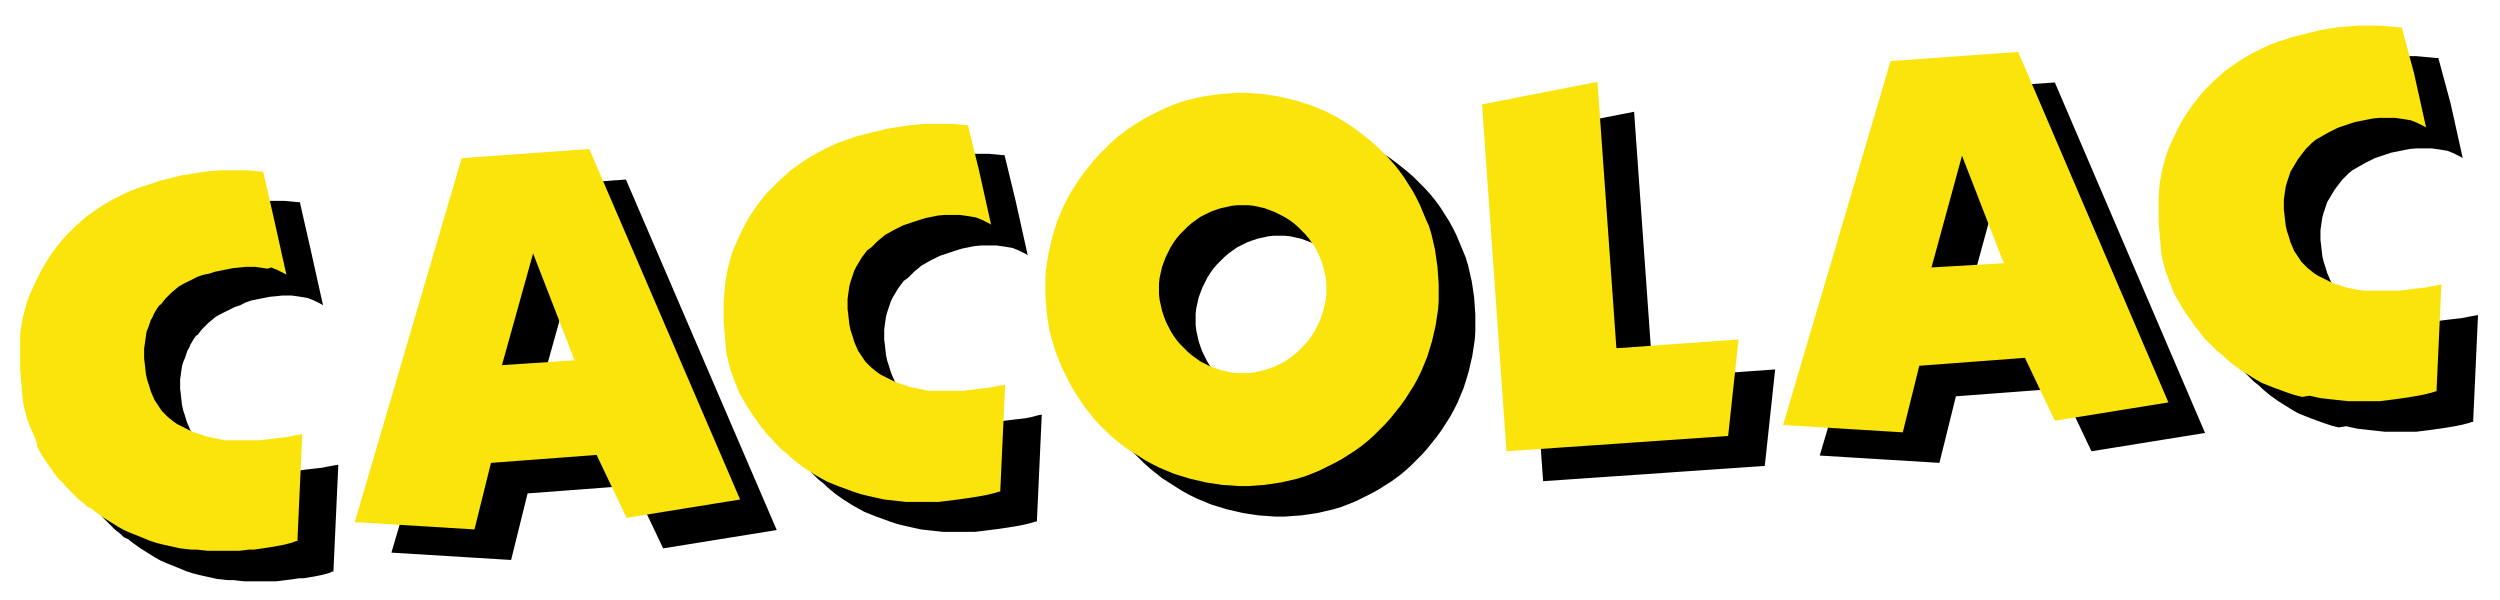 <?xml version="1.0" encoding="utf-8"?>
<!-- Generator: Adobe Illustrator 27.1.1, SVG Export Plug-In . SVG Version: 6.00 Build 0)  -->
<svg version="1.1" id="Calque_1" xmlns="http://www.w3.org/2000/svg" xmlns:xlink="http://www.w3.org/1999/xlink" x="0px" y="0px"
	 viewBox="0 0 409.4 98.2" enable-background="new 0 0 409.4 98.2" xml:space="preserve">
<path fill-rule="evenodd" clip-rule="evenodd" d="M50.9,41l2,9l-0.3-0.2l-0.4-0.2l-0.4-0.2l-0.4-0.2l-0.5-0.2l-0.5-0.2l-0.6-0.1
	l-0.6-0.1l-0.7-0.1l-0.7-0.1l-0.8,0l-0.8,0l-0.9,0.1l-1.1,0.1l-1,0.2l-1,0.2l-1,0.2l-0.9,0.3L39.3,50l-0.9,0.3l-0.8,0.4l-0.8,0.4
	L36,51.5l-0.7,0.4l-0.6,0.5l-0.6,0.5l-0.5,0.5l-0.5,0.5l-0.4,0.5l-0.3,0.4L32.1,55l-0.3,0.4l-0.3,0.5l-0.3,0.5L31,56.9l-0.3,0.5
	L30.5,58l-0.2,0.6L30,59.3l-0.2,0.7l-0.1,0.7l-0.1,0.7l-0.1,0.7l0,0.8l0,0.8l0.1,0.8l0.1,0.9l0.1,0.9l0.2,0.9l0.3,0.9l0.3,1l0.3,0.7
	l0.3,0.7l0.4,0.6l0.4,0.6l0.4,0.6l0.5,0.5l0.5,0.5l0.5,0.4l0.5,0.4l0.6,0.4l0.6,0.3l0.6,0.3l0.6,0.3l0.6,0.3l0.6,0.2l0.6,0.2
	l0.6,0.2l0.6,0.2l0.5,0.1l0.5,0.1l0.5,0.1l0.5,0.1l0.5,0.1l0.4,0.1l0.4,0l0.4,0l0.3,0l0.3,0l0.2,0l0,0l0.1,0l0.2,0l0.2,0l0.3,0
	l0.3,0l0.4,0l0.4,0l0.5,0l0.6,0l0.6,0l0.7,0l0.7-0.1l0.8-0.1l0.8-0.1l0.9-0.1l0.9-0.1l1-0.2l1.1-0.2l0.6-0.1l-0.8,17.5l-0.2,0
	L54,93.8l-0.3,0.1L53.3,94l-0.4,0.1l-0.4,0.1L52,94.3l-0.5,0.1l-0.6,0.1l-0.6,0.1l-0.6,0.1L49,94.7l-0.7,0.1l-0.7,0.1L46.8,95
	L46,95.1l-0.8,0.1l-0.8,0l-0.8,0l-0.9,0l-0.9,0l-0.9,0l-0.9,0l-0.9-0.1l-0.9-0.1L37.3,95l-0.9-0.1l-0.9-0.1l-0.9-0.2l-0.9-0.2
	l-0.9-0.2l-1.2-0.3l-1.2-0.4L29.2,93l-1-0.4l-1-0.4l-0.9-0.4l-0.9-0.5l-0.8-0.5l-0.8-0.5l-0.8-0.5l-0.7-0.5l-0.7-0.5l-0.6-0.5
	L20.3,88l-0.5-0.5l-0.5-0.4l-0.5-0.4l-0.4-0.4l-0.4-0.4l-0.4-0.4l-0.3-0.3l-0.3-0.3l-0.3-0.3l-0.2-0.3l-0.2-0.2L16,83.8l-0.3-0.3
	l-0.3-0.3l-0.3-0.4l-0.3-0.4l-0.3-0.5l-0.4-0.5l-0.4-0.6l-0.4-0.6l-0.4-0.6l-0.4-0.7l-0.4-0.7L12,77.4l-0.3-0.7l-0.3-0.8L11,75.1
	l-0.3-0.8l-0.3-0.8l-0.2-0.8L10,71.9L9.8,71l-0.1-0.8L9.6,69l-0.1-1.2l-0.1-1.1l-0.1-1.1l0-1.1l0-1.1l0-1.1l0-1.1L9.3,60l0.1-1.1
	l0.2-1.1l0.2-1.1l0.3-1.1l0.3-1.1l0.4-1.1l0.5-1.1l0.5-1.1l0.5-1l0.5-1l0.6-1l0.6-1l0.6-0.9l0.7-0.9l0.7-0.9l0.7-0.8l0.8-0.8
	l0.8-0.8l0.9-0.8l0.9-0.8l1-0.7l1-0.7l1.1-0.7l1.2-0.7l1-0.5l1-0.5l1.1-0.5l1.1-0.4l1.2-0.4l1.2-0.4l1.2-0.4l1.2-0.3l1.2-0.3
	l1.2-0.3l1.3-0.2l1.3-0.2l1.2-0.2l1.2-0.1l1.2-0.1l1.2,0l1.2,0l1.1,0l1.1,0l1.1,0.1l1,0.1l0,0l0.1,0l0.1,0l0.1,0l0.1,0l0,0L50.9,41
	 M102.5,29.4l-20.9,1.5L64.1,90.5l19.6,1.2l2.7-10.9l17.3-1.3l4.9,10.3l18.6-3L102.5,29.4 M99.9,63.5l-6.6-17l-5.1,18.3l11.9-0.7
	L99.9,63.5 M166.3,32.8l2,9l-0.3-0.2l-0.4-0.2l-0.4-0.2l-0.4-0.2l-0.5-0.2l-0.5-0.2l-0.6-0.1l-0.6-0.1l-0.7-0.1l-0.7-0.1l-0.8,0
	l-0.8,0l-0.9,0l-1.1,0.1l-1,0.2l-1,0.2l-1,0.3l-0.9,0.3l-0.9,0.3l-0.9,0.3l-0.8,0.4l-0.8,0.4l-0.7,0.4l-0.7,0.4l-0.6,0.5l-0.6,0.5
	l-0.5,0.5l-0.5,0.5L148,46l-0.3,0.4l-0.3,0.4l-0.3,0.4l-0.3,0.5l-0.3,0.5l-0.3,0.5l-0.3,0.6l-0.2,0.6l-0.2,0.6l-0.2,0.6l-0.2,0.7
	l-0.1,0.7l-0.1,0.7l-0.1,0.8l0,0.8l0,0.8l0.1,0.8l0.1,0.9l0.1,0.9l0.2,0.9l0.3,0.9l0.3,1l0.3,0.7l0.3,0.7l0.4,0.6l0.4,0.6l0.4,0.6
	l0.5,0.5l0.5,0.5l0.5,0.4l0.5,0.4l0.6,0.4l0.6,0.3l0.6,0.3l0.6,0.3l0.6,0.3l0.6,0.2l0.6,0.2l0.6,0.2l0.6,0.2l0.5,0.1l0.5,0.1
	l0.5,0.1l0.5,0.1l0.5,0.1l0.4,0.1l0.4,0l0.4,0l0.3,0l0.3,0l0.2,0l0,0l0.1,0l0.2,0l0.2,0l0.3,0l0.3,0l0.4,0l0.4,0l1,0l0.6,0l0.7,0
	l0.7-0.1l0.8-0.1l0.8-0.1l0.9-0.1l0.9-0.1l1-0.2L170,68l0.6-0.1l-0.8,17.5l-0.2,0l-0.3,0.1l-0.3,0.1l-0.4,0.1l-0.4,0.1l-0.4,0.1
	l-0.5,0.1l-0.5,0.1l-0.6,0.1l-0.6,0.1l-0.6,0.1l-0.7,0.1l-0.7,0.1l-0.7,0.1l-0.8,0.1l-0.8,0.1l-0.8,0.1l-0.8,0.1l-0.8,0l-0.9,0
	l-0.9,0l-0.9,0l-0.9,0l-0.9,0l-0.9-0.1l-0.9-0.1l-0.9-0.1l-0.9-0.1l-0.9-0.2l-0.9-0.2l-0.9-0.2l-1.2-0.3l-1.2-0.4l-1.1-0.4l-1.1-0.4
	l-1-0.4l-1-0.4l-0.9-0.5l-0.9-0.5l-0.8-0.5l-0.8-0.5l-0.7-0.5l-0.7-0.5l-0.6-0.5l-0.6-0.5l-0.5-0.5l-0.5-0.4l-0.5-0.4l-0.4-0.4
	l-0.4-0.4l-0.4-0.4l-0.3-0.4l-0.3-0.3l-0.3-0.3l-0.2-0.2l-0.2-0.2l-0.2-0.3l-0.2-0.3l-0.3-0.3l-0.3-0.4l-0.3-0.4l-0.3-0.5l-0.4-0.5
	l-0.4-0.6l-0.4-0.6l-0.4-0.6l-0.4-0.7l-0.4-0.7l-0.4-0.7l-0.3-0.7l-0.3-0.8l-0.3-0.8l-0.3-0.8l-0.3-0.8l-0.2-0.8l-0.2-0.8l-0.2-0.8
	l-0.1-0.8l-0.1-1.2l-0.1-1.2l-0.1-1.1l-0.1-1.1l0-1.1l0-1.1l0-1.1l0.1-1.1l0.1-1.1l0.1-1.1l0.2-1.1l0.2-1.1l0.3-1.1l0.3-1.1l0.4-1.1
	l0.5-1.1l0.5-1.1l0.5-1l0.5-1l0.6-1l0.6-0.9l0.6-0.9l0.7-0.9l0.7-0.9l0.8-0.8l0.8-0.8l0.8-0.8l0.9-0.8l0.9-0.8l1-0.7l1-0.7l1.1-0.7
	l1.2-0.7l1-0.5l1-0.5l1.1-0.5l1.1-0.4l1.1-0.4l1.2-0.4l1.2-0.3l1.2-0.3l1.2-0.3l1.2-0.3l1.3-0.2l1.3-0.2l1.2-0.2l1.2-0.1l1.2-0.1
	l1.2,0l1.2,0l1.1,0l1.1,0l1.1,0.1l1,0.1l0,0l0.1,0l0.1,0l0.1,0l0.1,0l0,0L166.3,32.8 M239.5,40.9l-0.5-1.2l-0.5-1.2l-0.6-1.2
	l-0.6-1.1l-0.7-1.1l-0.7-1.1l-0.8-1.1l-0.8-1l-0.9-1l-0.9-0.9l-0.9-0.9l-1-0.9l-1-0.8l-1-0.8l-1.1-0.8l-1.1-0.7l-1.1-0.7l-1.1-0.6
	l-1.2-0.6l-1.2-0.5l-1.2-0.5l-1.3-0.4l-1.3-0.4l-1.3-0.3l-1.3-0.3l-1.3-0.2l-1.3-0.2l-1.4-0.1l-1.4-0.1l-1.4,0l-1.4,0.1l-1.4,0.1
	l-1.4,0.2l-1.4,0.2l-1.3,0.3l-1.3,0.3l-1.3,0.4l-1.3,0.5l-1.2,0.5l-1.2,0.6l-1.2,0.6l-1.1,0.6l-1.1,0.7l-1.1,0.7l-1.1,0.8l-1,0.8
	l-1,0.9l-0.9,0.9l-0.9,0.9l-0.9,1l-0.8,1l-0.8,1l-0.8,1.1l-0.7,1.1l-0.7,1.1l-0.6,1.1l-0.6,1.2l-0.5,1.2l-0.5,1.2l-0.4,1.3l-0.4,1.3
	l-0.3,1.3l-0.3,1.3l-0.2,1.3l-0.2,1.3l-0.1,1.4l0,1.4l0,1.4l0.1,1.4l0.1,1.4l0.2,1.4l0.2,1.3l0.3,1.3l0.4,1.3l0.4,1.3l0.5,1.3
	l0.5,1.2l0.6,1.2l0.6,1.2l0.6,1.1l0.7,1.1l0.7,1.1l0.8,1.1l0.8,1l0.8,1l0.9,0.9l0.9,0.9l1,0.9l1,0.8l1,0.8l1.1,0.7l1.1,0.7l1.1,0.7
	l1.1,0.6l1.2,0.6l1.2,0.5l1.2,0.5l1.3,0.4l1.3,0.4l1.3,0.3l1.3,0.3l1.3,0.2l1.3,0.2l1.4,0.1l1.4,0.1l1.4,0l1.4-0.1l1.4-0.1l1.4-0.2
	l1.3-0.2l1.3-0.3l1.3-0.3l1.3-0.4l1.3-0.5l1.2-0.5l1.2-0.6l1.2-0.6l1.1-0.6l1.1-0.7l1.1-0.7l1.1-0.8l1-0.8l1-0.9l0.9-0.9l0.9-0.9
	l0.9-1l0.8-1l0.8-1l0.8-1.1l0.7-1.1l0.7-1.1l0.6-1.1l0.6-1.2l0.5-1.2l0.5-1.2l0.4-1.3l0.4-1.3l0.3-1.3l0.3-1.3l0.2-1.3l0.2-1.3
	l0.1-1.4l0-1.4l0-1.4l-0.1-1.4l-0.1-1.4l-0.2-1.4L241,46l-0.3-1.3l-0.3-1.3l-0.4-1.3L239.5,40.9 M222.1,47l-0.4-0.8l-0.4-0.8
	l-0.5-0.7l-0.5-0.7l-0.6-0.7l-0.6-0.6l-0.6-0.6l-0.7-0.6l-0.7-0.5l-0.8-0.5l-0.8-0.4l-0.8-0.4l-0.8-0.3l-0.8-0.3l-0.9-0.2l-0.9-0.2
	l-0.9-0.1l-0.9,0l-0.9,0l-0.9,0.1l-0.9,0.2l-0.9,0.2l-0.9,0.3l-0.8,0.3l-0.8,0.4l-0.8,0.4l-0.7,0.5l-0.7,0.5l-0.7,0.6l-0.6,0.6
	l-0.6,0.6l-0.6,0.7l-0.5,0.7l-0.5,0.8l-0.4,0.8l-0.4,0.8l-0.3,0.8l-0.3,0.8l-0.2,0.9l-0.2,0.9l-0.1,0.9l0,0.9l0,0.9l0.1,0.9l0.2,0.9
	l0.2,0.9l0.3,0.9l0.3,0.8l0.4,0.8l0.4,0.8l0.5,0.8l0.5,0.7l0.6,0.7l0.6,0.6l0.6,0.6l0.7,0.6l0.7,0.5l0.7,0.5l0.8,0.4l0.8,0.4
	l0.8,0.3l0.9,0.3l0.9,0.2l0.9,0.2l0.9,0.1l0.9,0l0.9,0l0,0l0.9-0.1l0.9-0.2l0.9-0.2l0.9-0.3l0.8-0.3l0.8-0.4l0.8-0.4l0.7-0.5
	l0.7-0.5l0.7-0.6l0.6-0.6l0.6-0.6l0.6-0.7l0.5-0.7l0.5-0.8l0.4-0.8l0.4-0.8l0.3-0.8l0.3-0.9l0.2-0.9l0.2-0.9l0.1-0.9l0-0.9l0-0.9
	l-0.1-0.9l-0.2-0.9l-0.2-0.9l-0.3-0.9L222.1,47 M270.7,61.9l0.4,0l19.6-1.4l-1.7,15.8l-36.3,2.5l-4-56.8l18.9-3.7L270.7,61.9
	 M336.5,13.5l-20.9,1.5l-17.6,59.6l19.6,1.2l2.7-10.9l17.3-1.3l4.9,10.3l18.6-3L336.5,13.5 M333.9,47.5l-6.6-17l-5,18.3l11.9-0.7
	L333.9,47.5 M401.3,16.9l2,9l-0.3-0.2l-0.4-0.2l-0.4-0.2l-0.4-0.2l-0.5-0.2l-0.5-0.2l-0.6-0.1l-0.6-0.1l-0.7-0.1l-0.7-0.1l-0.8,0
	l-0.8,0l-0.9,0l-1.1,0.1l-1,0.2l-1,0.2l-1,0.2l-0.9,0.3l-0.9,0.3l-0.9,0.3l-0.8,0.4l-0.8,0.4l-0.7,0.4l-0.7,0.4l-0.7,0.4l-0.6,0.5
	l-0.5,0.5l-0.5,0.5l-0.4,0.5l-0.3,0.4l-0.3,0.4l-0.3,0.4l-0.3,0.5l-0.3,0.5l-0.3,0.5l-0.3,0.5l-0.2,0.6l-0.2,0.6l-0.2,0.6l-0.2,0.7
	l-0.1,0.7l-0.1,0.7l-0.1,0.7l0,0.8l0,0.8l0.1,0.8l0.1,0.9l0.1,0.9l0.2,0.9l0.3,0.9l0.3,1l0.3,0.7l0.3,0.7l0.4,0.6l0.4,0.6l0.4,0.6
	l0.5,0.5l0.5,0.5l0.5,0.4l0.5,0.4l0.6,0.4l0.6,0.3l0.6,0.3l0.6,0.3l0.6,0.3l0.6,0.2l0.6,0.2l0.6,0.2l0.6,0.2l0.5,0.1l0.5,0.1
	l0.5,0.1l0.5,0.1l0.9,0.1l0.4,0l0.4,0l0.3,0l0.3,0l0.2,0l0,0l0.1,0l0.2,0l0.2,0l0.3,0l0.3,0l0.4,0l0.4,0l1,0l0.6,0l0.7,0l0.7-0.1
	l0.8-0.1l0.8-0.1l0.9-0.1l0.9-0.1l1-0.2l1.1-0.2l0.6-0.1l-0.8,17.5l-0.2,0l-0.3,0.1l-0.3,0.1l-0.4,0.1l-0.4,0.1l-0.4,0.1l-0.5,0.1
	l-0.5,0.1l-0.6,0.1l-0.6,0.1l-0.6,0.1l-0.7,0.1l-0.7,0.1l-0.7,0.1l-0.8,0.1l-0.8,0.1l-0.8,0.1l-0.8,0l-0.8,0l-0.9,0l-0.9,0l-0.9,0
	l-0.9,0l-0.9-0.1l-0.9-0.1l-0.9-0.1l-0.9-0.1l-0.9-0.1l-0.9-0.2l-0.9-0.2L383,70l-1.2-0.3l-1.2-0.4l-1.1-0.4l-1.1-0.4l-1-0.4l-1-0.4
	l-0.9-0.5l-0.8-0.5l-0.8-0.5l-0.8-0.5l-0.7-0.5l-0.7-0.5l-0.6-0.5l-0.6-0.5l-0.5-0.5l-0.5-0.4l-0.5-0.4l-0.4-0.4l-0.4-0.4l-0.4-0.4
	l-0.3-0.3l-0.3-0.3l-0.3-0.3l-0.2-0.3l-0.2-0.2l-0.2-0.3l-0.2-0.3l-0.3-0.3l-0.3-0.4l-0.3-0.4l-0.3-0.5l-0.4-0.5l-0.4-0.6l-0.4-0.6
	l-0.4-0.6l-0.4-0.7l-0.4-0.7l-0.4-0.7l-0.3-0.7l-0.3-0.8l-0.3-0.8l-0.3-0.8l-0.3-0.8l-0.2-0.8l-0.2-0.8l-0.2-0.8l-0.1-0.8l-0.1-1.2
	l-0.1-1.2l-0.1-1.1l-0.1-1.1l0-1.1l0-1.1l0-1.1l0-1.1l0.1-1.1l0.1-1.1l0.2-1.1l0.2-1.1l0.3-1.1l0.3-1.1l0.4-1.1l0.5-1.1l0.5-1.1
	l0.5-1l0.5-1l0.6-1l0.6-0.9l0.6-0.9l0.7-0.9l0.7-0.9l0.7-0.8l0.8-0.8l0.8-0.8l0.9-0.8l0.9-0.8l1-0.7l1-0.7l1.1-0.7l1.2-0.7l1-0.5
	l1-0.5l1.1-0.5l1.1-0.4l1.2-0.4l1.2-0.4l1.2-0.3l1.2-0.3l1.2-0.3l1.2-0.3l1.3-0.2l1.2-0.2l1.2-0.1l1.2-0.1l1.2-0.1l1.2,0l1.2,0
	l1.1,0l1.1,0.1l1.1,0.1l1,0.1l0,0l0.1,0l0.1,0l0.1,0l0.1,0L401.3,16.9"/>
<path fill-rule="evenodd" clip-rule="evenodd" fill="#FAE40B" d="M44.9,36l2,9l-0.3-0.2l-0.4-0.2l-0.4-0.2l-0.4-0.2l-0.5-0.2
	l-0.5-0.2L43.8,44l-0.6-0.1l-0.7-0.1l-0.7-0.1l-0.8,0l-0.8,0l-0.9,0.1l-1.1,0.1l-1,0.2l-1,0.2l-1,0.2l-0.9,0.3L33.3,45l-0.9,0.3
	l-0.8,0.4l-0.8,0.4L30,46.5l-0.7,0.4l-0.6,0.5l-0.6,0.5l-0.5,0.5l-0.5,0.5l-0.4,0.5l-0.3,0.4L26.1,50l-0.3,0.4l-0.3,0.5l-0.3,0.5
	L25,51.9l-0.3,0.5l-0.2,0.6l-0.2,0.6L24,54.3L23.9,55l-0.1,0.7l-0.1,0.7l-0.1,0.7l0,0.8l0,0.8l0.1,0.8l0.1,0.9l0.1,0.9l0.2,0.9
	l0.3,0.9l0.3,1l0.3,0.7l0.3,0.7l0.4,0.6l0.4,0.6l0.4,0.6l0.5,0.5l0.5,0.5l0.5,0.4l0.5,0.4l0.6,0.4l0.6,0.3l0.6,0.3l0.6,0.3l0.6,0.3
	l0.6,0.2l0.6,0.2l0.6,0.2l0.6,0.2l0.5,0.1l0.5,0.1l0.5,0.1l0.5,0.1l0.5,0.1l0.4,0.1l0.4,0l0.4,0l0.3,0l0.3,0l0.2,0l0,0l0.1,0l0.2,0
	l0.2,0l0.3,0l0.3,0l0.4,0l0.4,0l0.5,0l0.6,0l0.6,0l0.7,0l0.7-0.1l0.8-0.1l0.8-0.1l0.9-0.1l0.9-0.1l1-0.2l1.1-0.2l0.6-0.1l-0.8,17.5
	l-0.2,0L48,88.8l-0.3,0.1L47.3,89l-0.4,0.1l-0.4,0.1L46,89.3l-0.5,0.1l-0.6,0.1l-0.6,0.1l-0.6,0.1L43,89.8l-0.7,0.1l-0.7,0.1
	L40.8,90L40,90.1l-0.8,0.1l-0.8,0l-0.8,0l-0.9,0l-0.9,0l-0.9,0l-0.9,0l-0.9-0.1l-0.9-0.1L31.3,90l-0.9-0.1l-0.9-0.1l-0.9-0.2
	l-0.9-0.2l-0.9-0.2l-1.2-0.3l-1.2-0.4L23.2,88l-1-0.4l-1-0.4l-0.9-0.4l-0.9-0.5l-0.8-0.5l-0.8-0.5l-0.8-0.5l-0.7-0.5l-0.7-0.5
	l-0.6-0.5L14.3,83l-0.5-0.5l-0.5-0.4l-0.5-0.4l-0.4-0.4l-0.4-0.4l-0.4-0.4l-0.3-0.3l-0.3-0.3l-0.3-0.3l-0.2-0.3l-0.2-0.2L10,78.8
	l-0.3-0.3l-0.3-0.3l-0.3-0.4l-0.3-0.4l-0.3-0.5l-0.4-0.5l-0.4-0.6l-0.4-0.6l-0.4-0.6l-0.4-0.7l-0.4-0.7L6,72.4l-0.3-0.7l-0.3-0.8
	L5,70.1l-0.3-0.8l-0.3-0.8l-0.2-0.8L4,66.9L3.8,66l-0.1-0.8L3.6,64l-0.1-1.2l-0.1-1.1l-0.1-1.1l0-1.1l0-1.1l0-1.1l0-1.1L3.3,55
	l0.1-1.1l0.2-1.1l0.2-1.1l0.3-1.1l0.3-1.1l0.4-1.1l0.5-1.1l0.5-1.1l0.5-1l0.5-1l0.6-1l0.6-1l0.6-0.9l0.7-0.9l0.7-0.9l0.7-0.8
	l0.8-0.8l0.8-0.8l0.9-0.8l0.9-0.8l1-0.7l1-0.7l1.1-0.7l1.2-0.7l1-0.5l1-0.5l1.1-0.5l1.1-0.4l1.2-0.4l1.2-0.4l1.2-0.4l1.2-0.3
	l1.2-0.3l1.2-0.3l1.3-0.2l1.3-0.2l1.2-0.2l1.2-0.1l1.2-0.1l1.2,0l1.2,0l1.1,0l1.1,0l1.1,0.1l1,0.1l0,0l0.1,0l0.1,0l0.1,0l0.1,0l0,0
	L44.9,36 M96.5,24.4l-20.9,1.5L58.1,85.5l19.6,1.2l2.7-10.9l17.3-1.3l4.9,10.3l18.6-3L96.5,24.4 M93.9,58.5l-6.6-17l-5.1,18.3
	L94.1,59L93.9,58.5 M160.3,27.8l2,9l-0.3-0.2l-0.4-0.2l-0.4-0.2l-0.4-0.2l-0.5-0.2l-0.5-0.2l-0.6-0.1l-0.6-0.1l-0.7-0.1l-0.7-0.1
	l-0.8,0l-0.8,0l-0.9,0l-1.1,0.1l-1,0.2l-1,0.2l-1,0.3l-0.9,0.3l-0.9,0.3l-0.9,0.3l-0.8,0.4l-0.8,0.4l-0.7,0.4l-0.7,0.4l-0.6,0.5
	l-0.6,0.5l-0.5,0.5l-0.5,0.5L142,41l-0.3,0.4l-0.3,0.4l-0.3,0.4l-0.3,0.5l-0.3,0.5l-0.3,0.5l-0.3,0.6l-0.2,0.6l-0.2,0.6l-0.2,0.6
	l-0.2,0.7l-0.1,0.7l-0.1,0.7l-0.1,0.8l0,0.8l0,0.8l0.1,0.8l0.1,0.9l0.1,0.9l0.2,0.9l0.3,0.9l0.3,1l0.3,0.7l0.3,0.7l0.4,0.6l0.4,0.6
	l0.4,0.6l0.5,0.5l0.5,0.5l0.5,0.4l0.5,0.4l0.6,0.4l0.6,0.3l0.6,0.3l0.6,0.3l0.6,0.3l0.6,0.2l0.6,0.2l0.6,0.2l0.6,0.2l0.5,0.1
	l0.5,0.1l0.5,0.1l0.5,0.1l0.5,0.1l0.4,0.1l0.4,0l0.4,0l0.3,0l0.3,0l0.2,0l0,0l0.1,0l0.2,0l0.2,0l0.3,0l0.3,0l0.4,0l0.4,0l1,0l0.6,0
	l0.7,0l0.7-0.1l0.8-0.1l0.8-0.1l0.9-0.1l0.9-0.1l1-0.2l1.1-0.2l0.6-0.1l-0.8,17.5l-0.2,0l-0.3,0.1l-0.3,0.1l-0.4,0.1l-0.4,0.1
	l-0.4,0.1l-0.5,0.1l-0.5,0.1l-0.6,0.1l-0.6,0.1l-0.6,0.1l-0.7,0.1l-0.7,0.1l-0.7,0.1l-0.8,0.1l-0.8,0.1l-0.8,0.1l-0.8,0.1l-0.8,0
	l-0.9,0l-0.9,0l-0.9,0l-0.9,0l-0.9,0l-0.9-0.1l-0.9-0.1l-0.9-0.1l-0.9-0.1l-0.9-0.2l-0.9-0.2l-0.9-0.2l-1.2-0.3l-1.2-0.4l-1.1-0.4
	l-1.1-0.4l-1-0.4l-1-0.4l-0.9-0.5l-0.9-0.5l-0.8-0.5l-0.8-0.5l-0.7-0.5l-0.7-0.5l-0.6-0.5l-0.6-0.5l-0.5-0.5l-0.5-0.4l-0.5-0.4
	l-0.4-0.4l-0.4-0.4l-0.4-0.4l-0.3-0.4l-0.3-0.3l-0.3-0.3l-0.2-0.2l-0.2-0.2l-0.2-0.3l-0.2-0.3l-0.3-0.3l-0.3-0.4l-0.3-0.4l-0.3-0.5
	l-0.4-0.5l-0.4-0.6l-0.4-0.6l-0.4-0.6l-0.4-0.7l-0.4-0.7l-0.4-0.7l-0.3-0.7l-0.3-0.8l-0.3-0.8l-0.3-0.8l-0.3-0.8l-0.2-0.8l-0.2-0.8
	l-0.2-0.8l-0.1-0.8l-0.1-1.2l-0.1-1.2l-0.1-1.1l-0.1-1.1l0-1.1l0-1.1l0-1.1l0.1-1.1l0.1-1.1l0.1-1.1l0.2-1.1l0.2-1.1l0.3-1.1
	l0.3-1.1l0.4-1.1l0.5-1.1l0.5-1.1l0.5-1l0.5-1l0.6-1l0.6-0.9l0.6-0.9l0.7-0.9l0.7-0.9l0.8-0.8l0.8-0.8l0.8-0.8l0.9-0.8l0.9-0.8
	l1-0.7l1-0.7l1.1-0.7l1.2-0.7l1-0.5l1-0.5l1.1-0.5l1.1-0.4l1.1-0.4l1.2-0.4l1.2-0.3l1.2-0.3l1.2-0.3l1.2-0.3l1.3-0.2l1.3-0.2
	l1.2-0.2l1.2-0.1l1.2-0.1l1.2,0l1.2,0l1.1,0l1.1,0l1.1,0.1l1,0.1l0,0l0.1,0l0.1,0l0.1,0l0.1,0l0,0L160.3,27.8 M233.5,35.9l-0.5-1.2
	l-0.5-1.2l-0.6-1.2l-0.6-1.1l-0.7-1.1l-0.7-1.1l-0.8-1.1l-0.8-1l-0.9-1l-0.9-0.9l-0.9-0.9l-1-0.9l-1-0.8l-1-0.8l-1.1-0.8l-1.1-0.7
	l-1.1-0.7l-1.1-0.6l-1.2-0.6l-1.2-0.5l-1.2-0.5l-1.3-0.4l-1.3-0.4l-1.3-0.3l-1.3-0.3l-1.3-0.2l-1.3-0.2l-1.4-0.1l-1.4-0.1l-1.4,0
	l-1.4,0.1l-1.4,0.1l-1.4,0.2l-1.4,0.2l-1.3,0.3l-1.3,0.3l-1.3,0.4l-1.3,0.5l-1.2,0.5l-1.2,0.6l-1.2,0.6l-1.1,0.6l-1.1,0.7l-1.1,0.7
	l-1.1,0.8l-1,0.8l-1,0.9l-0.9,0.9l-0.9,0.9l-0.9,1l-0.8,1l-0.8,1l-0.8,1.1l-0.7,1.1l-0.7,1.1l-0.6,1.1l-0.6,1.2l-0.5,1.2l-0.5,1.2
	l-0.4,1.3l-0.4,1.3l-0.3,1.3l-0.3,1.3l-0.2,1.3l-0.2,1.3l-0.1,1.4l0,1.4l0,1.4l0.1,1.4l0.1,1.4l0.2,1.4l0.2,1.3l0.3,1.3l0.4,1.3
	l0.4,1.3l0.5,1.3l0.5,1.2l0.6,1.2l0.6,1.2l0.6,1.1l0.7,1.1l0.7,1.1l0.8,1.1l0.8,1l0.8,1l0.9,0.9l0.9,0.9l1,0.9l1,0.8l1,0.8l1.1,0.7
	l1.1,0.7l1.1,0.7l1.1,0.6l1.2,0.6l1.2,0.5l1.2,0.5l1.3,0.4l1.3,0.4l1.3,0.3l1.3,0.3l1.3,0.2l1.3,0.2l1.4,0.1l1.4,0.1l1.4,0l1.4-0.1
	l1.4-0.1l1.4-0.2l1.3-0.2l1.3-0.3l1.3-0.3l1.3-0.4l1.3-0.5l1.2-0.5l1.2-0.6l1.2-0.6l1.1-0.6l1.1-0.7l1.1-0.7l1.1-0.8l1-0.8l1-0.9
	l0.9-0.9l0.9-0.9l0.9-1l0.8-1l0.8-1l0.8-1.1l0.7-1.1l0.7-1.1l0.6-1.1l0.6-1.2l0.5-1.2l0.5-1.2l0.4-1.3l0.4-1.3l0.3-1.3l0.3-1.3
	l0.2-1.3l0.2-1.3l0.1-1.4l0-1.4l0-1.4l-0.1-1.4l-0.1-1.4l-0.2-1.4l-0.2-1.4l-0.3-1.3l-0.3-1.3l-0.4-1.3L233.5,35.9 M216.1,42
	l-0.4-0.8l-0.4-0.8l-0.5-0.7l-0.5-0.7l-0.6-0.7l-0.6-0.6l-0.6-0.6l-0.7-0.6l-0.7-0.5l-0.8-0.5l-0.8-0.4l-0.8-0.4l-0.8-0.3l-0.8-0.3
	l-0.9-0.2l-0.9-0.2l-0.9-0.1l-0.9,0l-0.9,0l-0.9,0.1l-0.9,0.2l-0.9,0.2l-0.9,0.3l-0.8,0.3l-0.8,0.4l-0.8,0.4l-0.7,0.5l-0.7,0.5
	l-0.7,0.6l-0.6,0.6l-0.6,0.6l-0.6,0.7l-0.5,0.7l-0.5,0.8l-0.4,0.8l-0.4,0.8l-0.3,0.8l-0.3,0.8l-0.2,0.9l-0.2,0.9l-0.1,0.9l0,0.9
	l0,0.9l0.1,0.9l0.2,0.9l0.2,0.9l0.3,0.9l0.3,0.8l0.4,0.8l0.4,0.8l0.5,0.8l0.5,0.7l0.6,0.7l0.6,0.6l0.6,0.6l0.7,0.6l0.7,0.5l0.7,0.5
	l0.8,0.4l0.8,0.4l0.8,0.3l0.9,0.3l0.9,0.2l0.9,0.2l0.9,0.1l0.9,0l0.9,0l0,0l0.9-0.1l0.9-0.2l0.9-0.2l0.9-0.3l0.8-0.3l0.8-0.4
	l0.8-0.4l0.7-0.5l0.7-0.5l0.7-0.6l0.6-0.6l0.6-0.6l0.6-0.7l0.5-0.7l0.5-0.8l0.4-0.8l0.4-0.8l0.3-0.8l0.3-0.9l0.2-0.9l0.2-0.9
	l0.1-0.9l0-0.9l0-0.9l-0.1-0.9l-0.2-0.9l-0.2-0.9l-0.3-0.9L216.1,42 M264.7,57l0.4,0l19.6-1.4l-1.7,15.8l-36.3,2.5l-4-56.8l18.9-3.7
	L264.7,57 M330.5,8.5l-20.9,1.5l-17.6,59.6l19.6,1.2l2.7-10.9l17.3-1.3l4.9,10.3l18.6-3L330.5,8.5 M327.9,42.5l-6.6-17l-5,18.3
	l11.9-0.7L327.9,42.5 M395.3,11.9l2,9l-0.3-0.2l-0.4-0.2l-0.4-0.2l-0.4-0.2l-0.5-0.2l-0.5-0.2l-0.6-0.1l-0.6-0.1l-0.7-0.1l-0.7-0.1
	l-0.8,0l-0.8,0l-0.9,0l-1.1,0.1l-1,0.2l-1,0.2l-1,0.2l-0.9,0.3l-0.9,0.3l-0.9,0.3l-0.8,0.4l-0.8,0.4l-0.7,0.4l-0.7,0.4l-0.7,0.4
	l-0.6,0.5l-0.5,0.5l-0.5,0.5l-0.4,0.5l-0.3,0.4l-0.3,0.4l-0.3,0.4l-0.3,0.5l-0.3,0.5l-0.3,0.5l-0.3,0.5l-0.2,0.6l-0.2,0.6l-0.2,0.6
	l-0.2,0.7l-0.1,0.7l-0.1,0.7l-0.1,0.7l0,0.8l0,0.8l0.1,0.8l0.1,0.9l0.1,0.9l0.2,0.9l0.3,0.9l0.3,1l0.3,0.7l0.3,0.7l0.4,0.6l0.4,0.6
	l0.4,0.6l0.5,0.5l0.5,0.5l0.5,0.4l0.5,0.4l0.6,0.4l0.6,0.3l0.6,0.3l0.6,0.3l0.6,0.3l0.6,0.2l0.6,0.2l0.6,0.2l0.6,0.2l0.5,0.1
	l0.5,0.1l0.5,0.1l0.5,0.1l0.9,0.1l0.4,0l0.4,0l0.3,0l0.3,0l0.2,0l0,0l0.1,0l0.2,0l0.2,0l0.3,0l0.3,0l0.4,0l0.4,0l1,0l0.6,0l0.7,0
	l0.7-0.1l0.8-0.1l0.8-0.1l0.9-0.1l0.9-0.1l1-0.2l1.1-0.2l0.6-0.1l-0.8,17.5l-0.2,0l-0.3,0.1l-0.3,0.1l-0.4,0.1l-0.4,0.1l-0.4,0.1
	l-0.5,0.1l-0.5,0.1l-0.6,0.1l-0.6,0.1l-0.6,0.1l-0.7,0.1l-0.7,0.1l-0.7,0.1l-0.8,0.1l-0.8,0.1l-0.8,0.1l-0.8,0l-0.8,0l-0.9,0l-0.9,0
	l-0.9,0l-0.9,0l-0.9-0.1l-0.9-0.1l-0.9-0.1l-0.9-0.1l-0.9-0.1l-0.9-0.2l-0.9-0.2L377,65l-1.2-0.3l-1.2-0.4l-1.1-0.4l-1.1-0.4l-1-0.4
	l-1-0.4l-0.9-0.5l-0.8-0.5l-0.8-0.5l-0.8-0.5l-0.7-0.5l-0.7-0.5l-0.6-0.5l-0.6-0.5l-0.5-0.5l-0.5-0.4l-0.5-0.4l-0.4-0.4l-0.4-0.4
	l-0.4-0.4l-0.3-0.3l-0.3-0.3l-0.3-0.3l-0.2-0.3l-0.2-0.2l-0.2-0.3l-0.2-0.3l-0.3-0.3l-0.3-0.4l-0.3-0.4l-0.3-0.5l-0.4-0.5l-0.4-0.6
	l-0.4-0.6l-0.4-0.6l-0.4-0.7l-0.4-0.7l-0.4-0.7l-0.3-0.7l-0.3-0.8l-0.3-0.8l-0.3-0.8l-0.3-0.8l-0.2-0.8l-0.2-0.8l-0.2-0.8l-0.1-0.8
	l-0.1-1.2l-0.1-1.2l-0.1-1.1l-0.1-1.1l0-1.1l0-1.1l0-1.1l0-1.1l0.1-1.1l0.1-1.1l0.2-1.1l0.2-1.1l0.3-1.1l0.3-1.1l0.4-1.1l0.5-1.1
	l0.5-1.1l0.5-1l0.5-1l0.6-1l0.6-0.9l0.6-0.9l0.7-0.9l0.7-0.9l0.7-0.8l0.8-0.8l0.8-0.8l0.9-0.8l0.9-0.8l1-0.7l1-0.7l1.1-0.7l1.2-0.7
	l1-0.5l1-0.5l1.1-0.5l1.1-0.4l1.2-0.4l1.2-0.4l1.2-0.3l1.2-0.3l1.2-0.3l1.2-0.3l1.3-0.2l1.2-0.2l1.2-0.1l1.2-0.1l1.2-0.1l1.2,0
	l1.2,0l1.1,0l1.1,0.1l1.1,0.1l1,0.1l0,0l0.1,0l0.1,0l0.1,0l0.1,0L395.3,11.9"/>
</svg>
